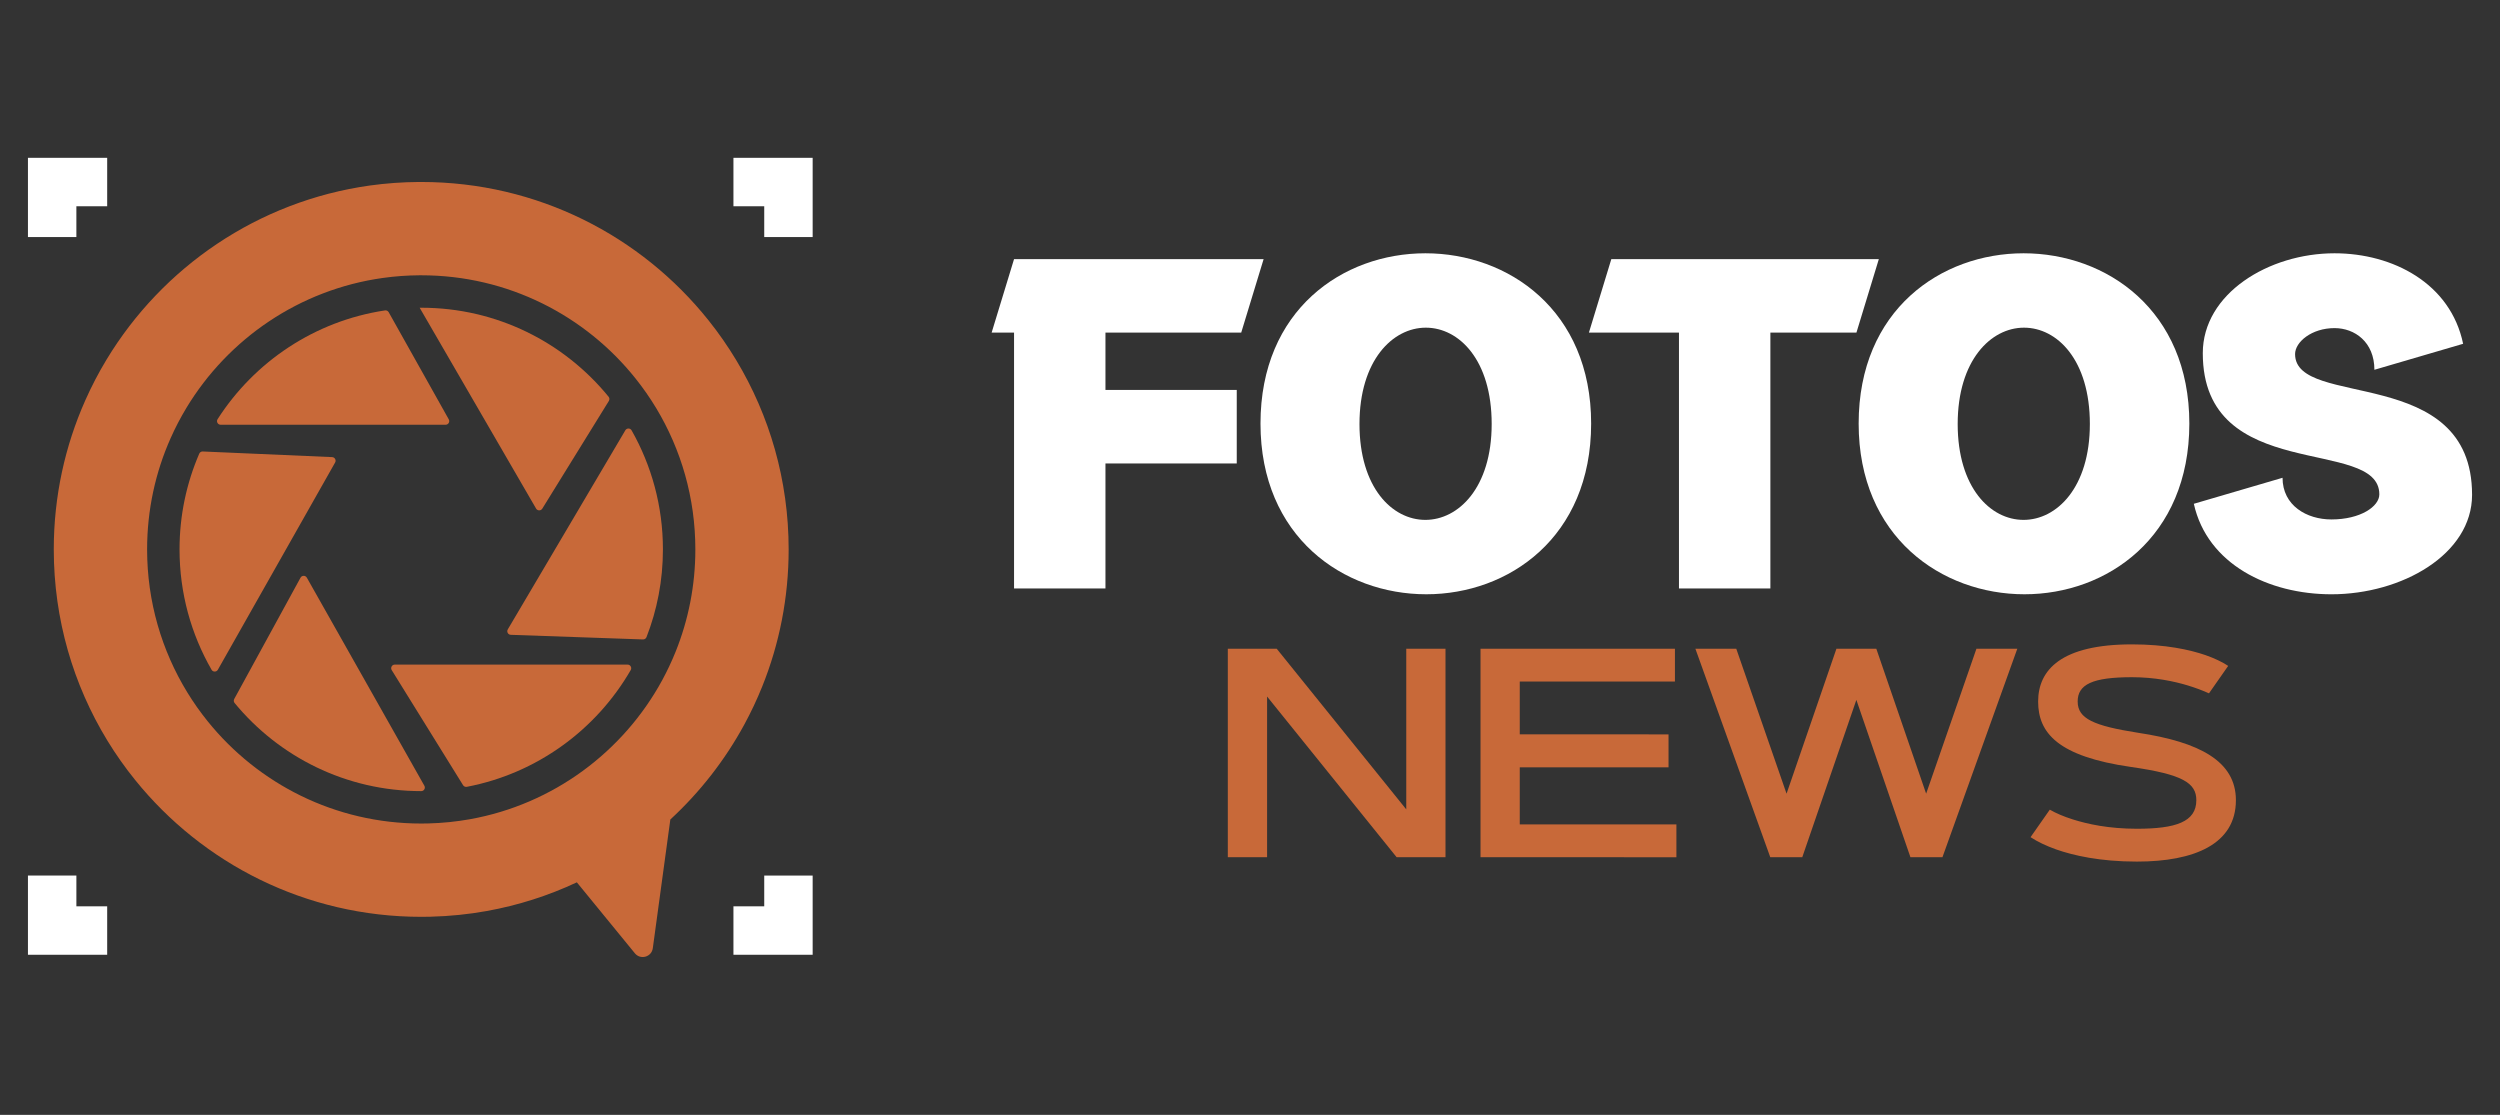 <?xml version="1.0" encoding="utf-8"?>
<!-- Generator: Adobe Illustrator 16.0.0, SVG Export Plug-In . SVG Version: 6.00 Build 0)  -->
<!DOCTYPE svg PUBLIC "-//W3C//DTD SVG 1.1//EN" "http://www.w3.org/Graphics/SVG/1.1/DTD/svg11.dtd">
<svg version="1.1" id="Calque_1" xmlns="http://www.w3.org/2000/svg" xmlns:xlink="http://www.w3.org/1999/xlink" x="0px" y="0px"
	 width="192.244px" height="85.73px" viewBox="-61.244 -33 192.244 85.73" enable-background="new -61.244 -33 192.244 85.73"
	 xml:space="preserve">
<rect x="-61.244" y="-33" width="192.244" height="85.73" fill="#333333" stroke="none"/>
<g>
	<g>
		<path fill="#C86939" d="M-4.625-5.297C-5.27-6.369-5.982-7.394-6.76-8.366c-5.176-6.486-13.15-10.64-22.093-10.64
			c-0.061,0-0.123,0-0.184,0c-1.275,0.008-2.53,0.101-3.761,0.271c-8.601,1.204-15.964,6.277-20.265,13.407
			c-0.604,1-1.147,2.04-1.623,3.116c-1.558,3.502-2.423,7.38-2.423,11.46c0,5.384,1.507,10.418,4.121,14.701
			c0.647,1.06,1.362,2.074,2.139,3.033c5.178,6.416,13.108,10.52,21.996,10.52c0.241,0,0.477-0.004,0.717-0.009h0.001
			c1.473-0.036,2.917-0.185,4.324-0.438c2.431-0.438,4.753-1.188,6.926-2.205l4.462,5.457c0.431,0.527,1.285,0.287,1.378-0.389
			l1.348-9.9c2.274-2.098,4.201-4.564,5.69-7.305c0.514-0.945,0.975-1.924,1.379-2.93c1.31-3.256,2.029-6.811,2.029-10.535
			C-0.598,3.929-2.068-1.048-4.625-5.297z M-9.288,17.108c-0.302,0.751-0.646,1.481-1.028,2.186
			c-2.997,5.518-8.387,9.549-14.776,10.7c-1.048,0.188-2.126,0.3-3.224,0.327h-0.001c-0.179,0.004-0.355,0.007-0.535,0.007
			c-6.63,0-12.547-3.062-16.411-7.849c-0.579-0.716-1.112-1.472-1.595-2.263c-1.949-3.195-3.074-6.951-3.074-10.968
			c0-3.043,0.645-5.938,1.807-8.55c0.355-0.802,0.761-1.578,1.21-2.324c3.209-5.319,8.702-9.105,15.119-10.001
			c0.917-0.128,1.854-0.198,2.805-0.204c0.046,0,0.093,0,0.138,0c6.671,0,12.621,3.099,16.482,7.938
			c0.58,0.725,1.112,1.489,1.593,2.288C-8.87,1.567-7.773,5.281-7.773,9.249C-7.773,12.027-8.311,14.68-9.288,17.108z"/>
		<g>
			<path fill="#C86939" d="M-14.423-2.17l-5.121,8.284c-0.11,0.179-0.372,0.175-0.477-0.006l-8.953-15.444c0.04,0,0.081,0,0.121,0
				c5.812,0,11.001,2.667,14.408,6.845C-14.369-2.4-14.362-2.271-14.423-2.17z"/>
			<path fill="#C86939" d="M-26.978-0.338h-17.299c-0.22,0-0.354-0.244-0.235-0.429c2.828-4.413,7.47-7.551,12.874-8.363
				c0.114-0.018,0.228,0.039,0.284,0.14l4.619,8.237C-26.63-0.567-26.765-0.338-26.978-0.338z"/>
			<path fill="#C86939" d="M-35.474,2.566l-9.017,15.935c-0.106,0.188-0.377,0.188-0.484,0.002
				c-1.566-2.726-2.463-5.885-2.463-9.254c0-2.616,0.54-5.105,1.516-7.364c0.046-0.105,0.153-0.172,0.268-0.167l9.951,0.433
				C-35.496,2.16-35.371,2.386-35.474,2.566z"/>
			<path fill="#C86939" d="M-28.611,27.421c0.104,0.186-0.029,0.414-0.242,0.414l0,0c-5.778,0-10.942-2.638-14.35-6.775
				c-0.073-0.087-0.083-0.209-0.029-0.31l5.097-9.325c0.104-0.191,0.379-0.194,0.487-0.003L-28.611,27.421z"/>
			<path fill="#C86939" d="M-12.742,18.524c-2.653,4.596-7.217,7.951-12.607,8.981c-0.112,0.021-0.227-0.029-0.288-0.129
				l-5.484-8.845c-0.115-0.187,0.018-0.426,0.237-0.426h17.9C-12.771,18.106-12.635,18.338-12.742,18.524z"/>
			<path fill="#C86939" d="M-10.267,9.249c0,2.38-0.447,4.656-1.263,6.746c-0.043,0.109-0.15,0.182-0.27,0.176l-10.166-0.355
				c-0.211-0.006-0.337-0.237-0.23-0.418l9.039-15.309c0.108-0.184,0.375-0.182,0.481,0.004C-11.143,2.795-10.267,5.92-10.267,9.249
				z"/>
		</g>
		<g>
			<g>
				<polygon fill="#FFFFFF" points="-55.371,-14.771 -59.095,-14.771 -59.095,-20.864 -53.002,-20.864 -53.002,-17.139 
					-55.371,-17.139 				"/>
			</g>
			<g>
				<polygon fill="#FFFFFF" points="-53.002,40.419 -59.095,40.419 -59.095,34.327 -55.37,34.327 -55.37,36.694 -53.002,36.694 				
					"/>
			</g>
			<g>
				<polygon fill="#FFFFFF" points="1.247,40.419 -4.844,40.419 -4.844,36.694 -2.476,36.694 -2.476,34.329 1.247,34.329 				"/>
			</g>
			<g>
				<polygon fill="#FFFFFF" points="1.247,-14.771 -2.476,-14.771 -2.476,-17.139 -4.844,-17.139 -4.844,-20.864 1.247,-20.864 				
					"/>
			</g>
		</g>
	</g>
	<g>
		<g>
			<path fill="#FFFFFF" d="M33.858,2.637H23.763v9.613h-7.029V-7.425h-1.723l1.723-5.65h19.191l-1.722,5.65h-10.44v4.411h10.096
				V2.637z"/>
			<path fill="#FFFFFF" d="M48.434,12.698c-6.376,0-12.749-4.411-12.749-13.127c0-8.752,6.338-13.094,12.68-13.094
				c6.373,0,12.746,4.375,12.746,13.094C61.11,8.322,54.771,12.698,48.434,12.698z M48.398-7.803c-2.551,0-5.101,2.515-5.101,7.407
				c0,4.893,2.516,7.374,5.066,7.374s5.1-2.481,5.1-7.374C53.464-5.323,50.949-7.803,48.398-7.803z"/>
			<path fill="#FFFFFF" d="M81.512-7.425h-6.618V12.25h-7.029V-7.425H60.94l1.723-5.65h20.571L81.512-7.425z"/>
			<path fill="#FFFFFF" d="M94.431,12.698c-6.373,0-12.749-4.411-12.749-13.127c0-8.752,6.342-13.094,12.682-13.094
				c6.374,0,12.747,4.375,12.747,13.094C107.11,8.322,100.772,12.698,94.431,12.698z M94.396-7.803
				c-2.548,0-5.099,2.515-5.099,7.407c0,4.893,2.515,7.374,5.065,7.374c2.548,0,5.099-2.481,5.099-7.374
				C99.462-5.323,96.947-7.803,94.396-7.803z"/>
			<path fill="#FFFFFF" d="M128.164-6.563l-6.823,1.999c0-2.137-1.516-3.205-3.065-3.205c-1.759,0-3.034,1.068-3.034,1.999
				c0,4.238,13.61,0.724,13.61,10.819c0,4.584-5.408,7.65-10.817,7.65c-4.825,0-9.546-2.309-10.579-6.959l6.822-2
				c0,2.136,1.859,3.204,3.757,3.204c2.238,0,3.686-0.999,3.686-1.929c0-4.479-13.576-0.725-13.576-10.854
				c0-4.583,5.065-7.684,10.132-7.684C122.753-13.523,127.199-11.215,128.164-6.563z"/>
		</g>
		<g>
			<g>
				<path fill="#C86939" d="M33.172,16.884h3.758l9.964,12.355V16.884h3.018v16.035h-3.757l-9.963-12.357v12.357h-3.02V16.884z"/>
				<path fill="#C86939" d="M67.062,23.471v2.537H55.622v4.384h12.045v2.527H52.604V16.884h14.95v2.526H55.622v4.061H67.062z"/>
				<path fill="#C86939" d="M81.506,20.82l-4.16,12.099h-2.46l-5.759-16.035h3.143l3.868,11.148l3.836-11.148h3.065l3.833,11.148
					l3.868-11.148h3.143l-5.757,16.035h-2.462L81.506,20.82z"/>
				<path fill="#C86939" d="M108.621,20.317c-0.491-0.225-1.038-0.426-1.652-0.615c-1.041-0.314-2.519-0.627-4.274-0.627
					c-3.04,0-4.171,0.56-4.171,1.867c0,1.32,1.22,1.868,4.641,2.406c4.741,0.714,7.527,2.189,7.527,5.186
					c0,3.367-3.179,4.72-7.615,4.72c-2.842,0-4.887-0.47-6.217-0.939c-0.782-0.279-1.431-0.593-1.959-0.939l1.479-2.114
					c0.489,0.281,1.072,0.527,1.743,0.74c1.152,0.368,2.795,0.727,4.954,0.727c2.983,0,4.572-0.525,4.572-2.193
					c0-1.329-1.038-1.988-5.031-2.56c-5.602-0.806-7.134-2.605-7.134-5.032c0-2.438,1.788-4.393,7.211-4.393
					c2.605,0,4.462,0.414,5.659,0.826c0.702,0.248,1.288,0.526,1.744,0.829L108.621,20.317z"/>
			</g>
		</g>
	</g>
</g>
</svg>
